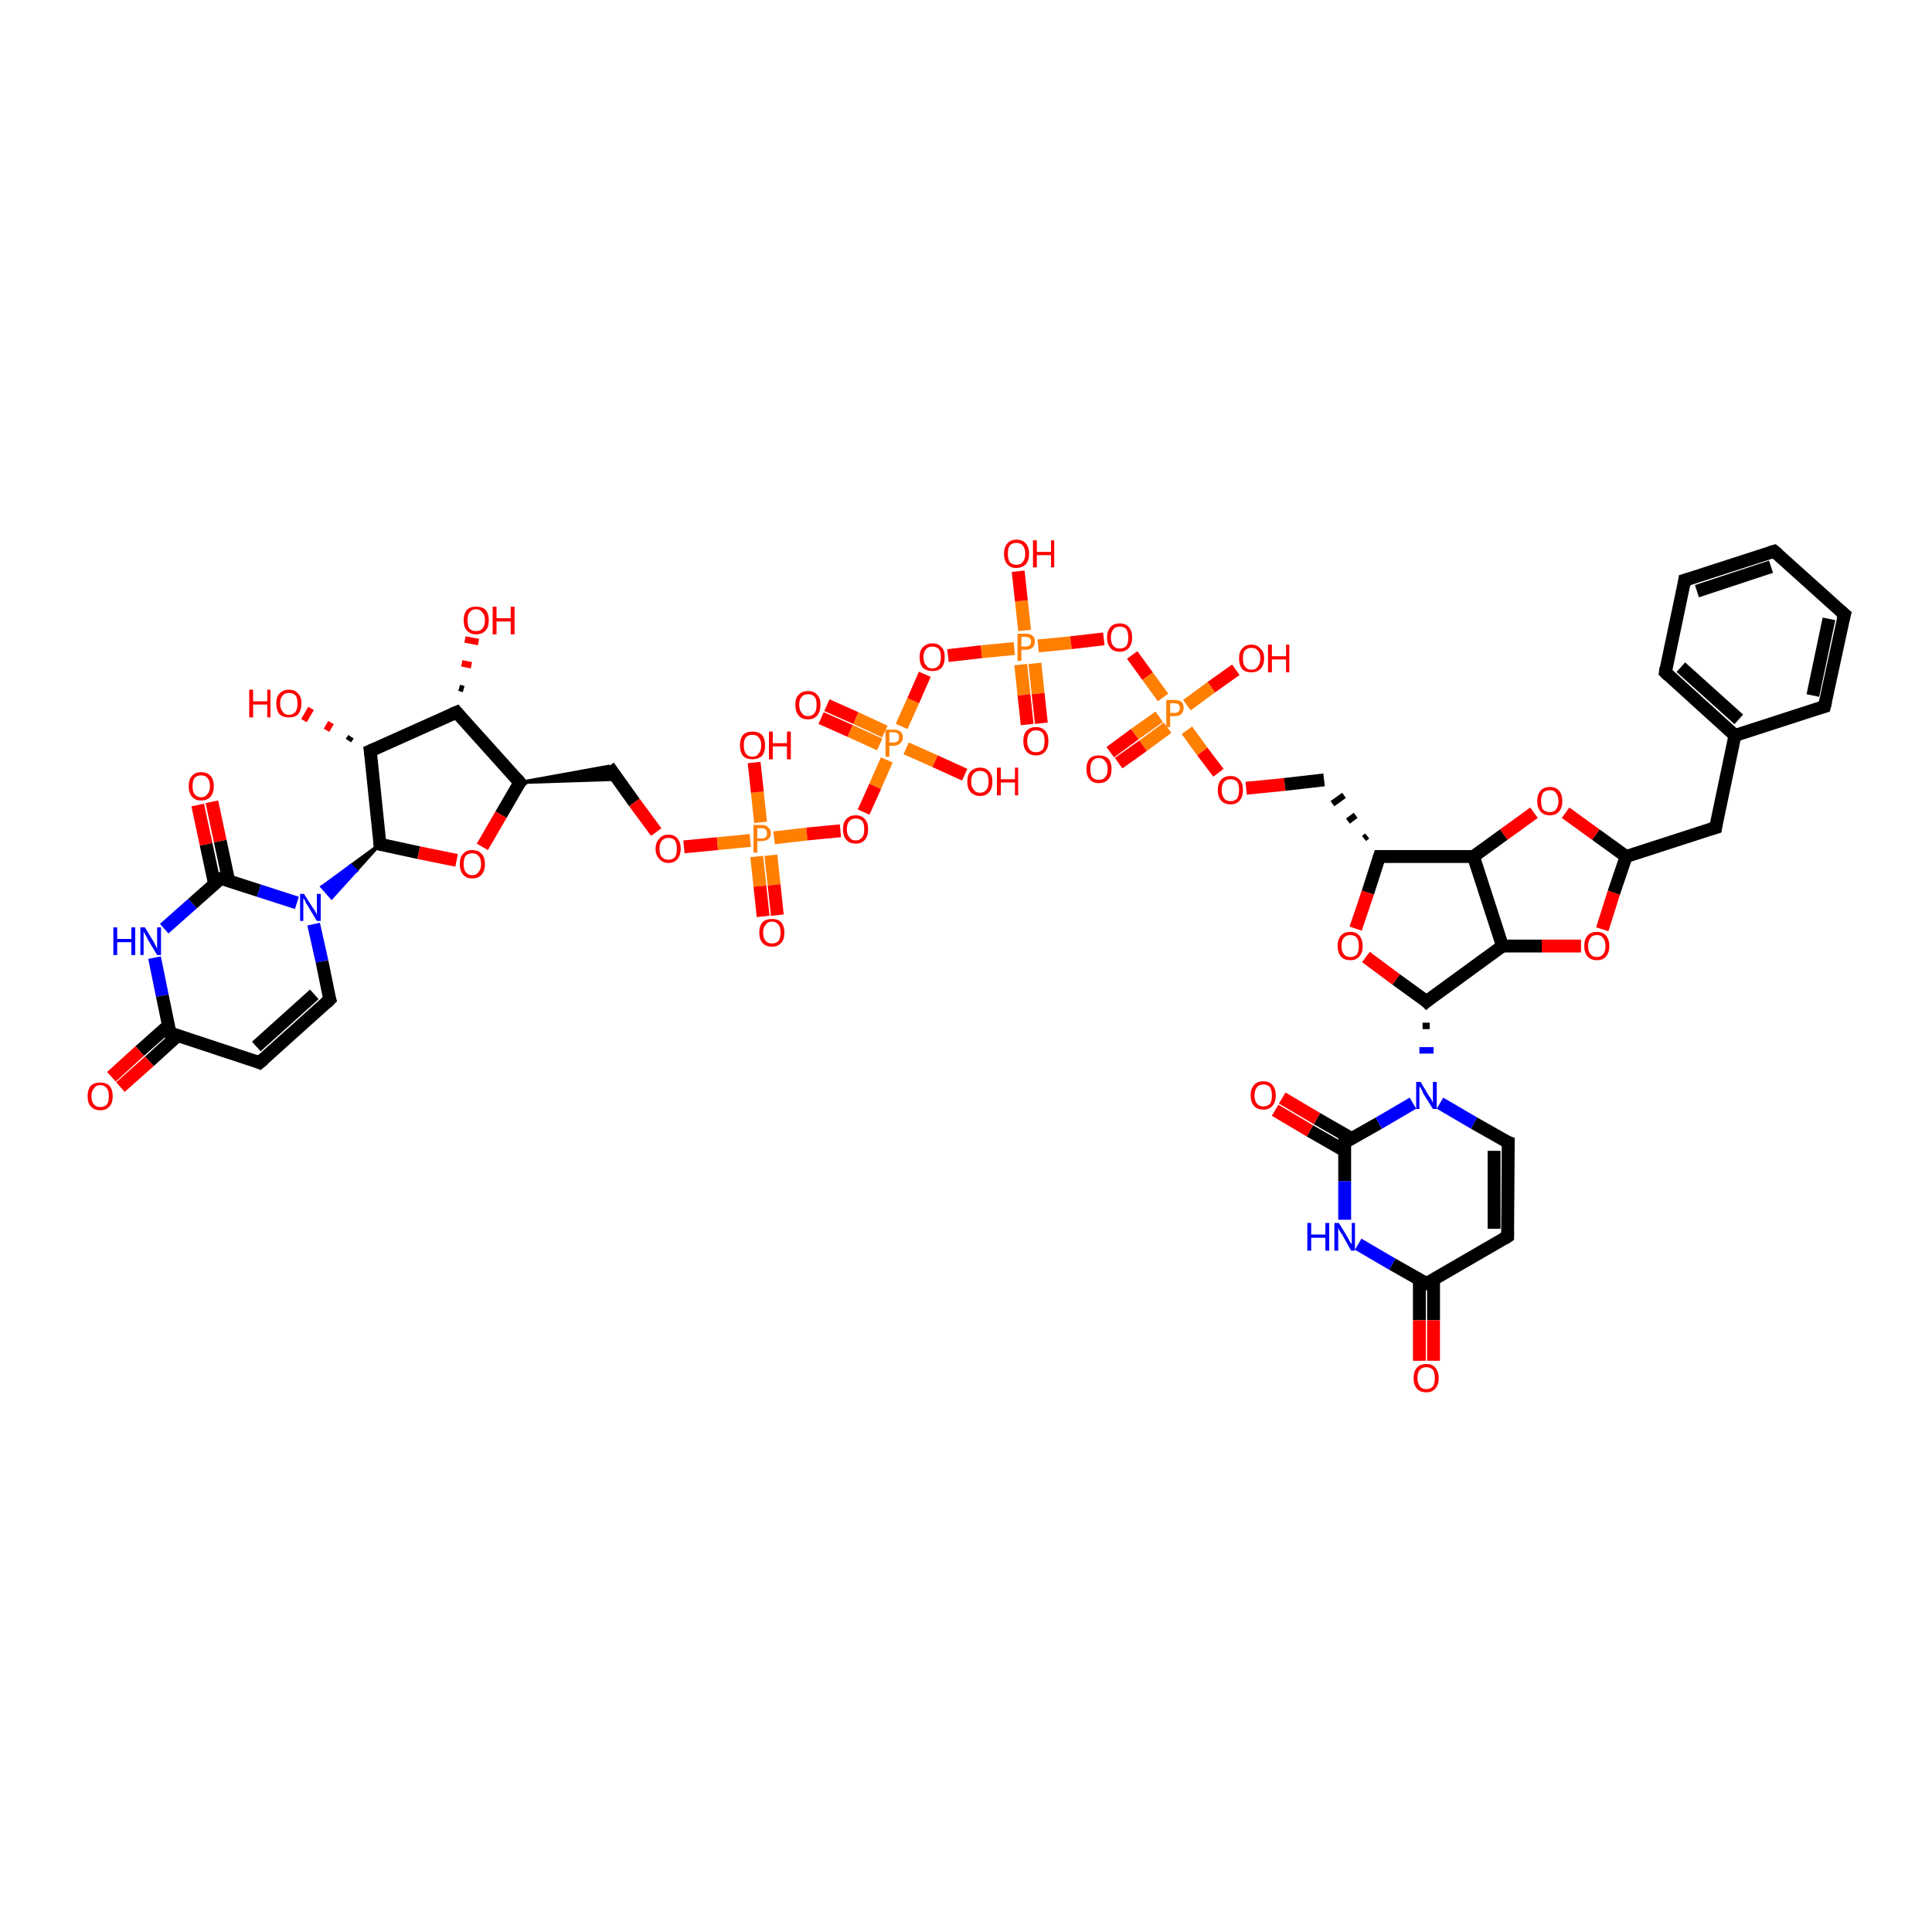 <?xml version='1.0' encoding='iso-8859-1'?>
<svg version='1.1' baseProfile='full'
              xmlns='http://www.w3.org/2000/svg'
                      xmlns:rdkit='http://www.rdkit.org/xml'
                      xmlns:xlink='http://www.w3.org/1999/xlink'
                  xml:space='preserve'
width='300px' height='300px' viewBox='0 0 300 300'>
<!-- END OF HEADER -->
<rect style='opacity:1.0;fill:#FFFFFF;stroke:none' width='300.0' height='300.0' x='0.0' y='0.0'> </rect>
<path class='bond-0 atom-1 atom-0' d='M 71.3,106.8 L 72.0,107.0' style='fill:none;fill-rule:evenodd;stroke:#000000;stroke-width:1.0px;stroke-linecap:butt;stroke-linejoin:miter;stroke-opacity:1' />
<path class='bond-0 atom-1 atom-0' d='M 71.7,103.0 L 73.2,103.3' style='fill:none;fill-rule:evenodd;stroke:#FF0000;stroke-width:1.0px;stroke-linecap:butt;stroke-linejoin:miter;stroke-opacity:1' />
<path class='bond-0 atom-1 atom-0' d='M 72.2,99.3 L 74.3,99.7' style='fill:none;fill-rule:evenodd;stroke:#FF0000;stroke-width:1.0px;stroke-linecap:butt;stroke-linejoin:miter;stroke-opacity:1' />
<path class='bond-1 atom-1 atom-2' d='M 70.9,110.6 L 80.7,121.5' style='fill:none;fill-rule:evenodd;stroke:#000000;stroke-width:2.0px;stroke-linecap:butt;stroke-linejoin:miter;stroke-opacity:1' />
<path class='bond-2 atom-2 atom-3' d='M 80.7,121.5 L 94.5,119.0 L 96.0,121.0 Z' style='fill:#000000;fill-rule:evenodd;fill-opacity:1;stroke:#000000;stroke-width:0.5px;stroke-linecap:butt;stroke-linejoin:miter;stroke-opacity:1;' />
<path class='bond-3 atom-3 atom-4' d='M 94.5,119.0 L 98.5,124.6' style='fill:none;fill-rule:evenodd;stroke:#000000;stroke-width:2.0px;stroke-linecap:butt;stroke-linejoin:miter;stroke-opacity:1' />
<path class='bond-3 atom-3 atom-4' d='M 98.5,124.6 L 101.9,129.2' style='fill:none;fill-rule:evenodd;stroke:#FF0000;stroke-width:2.0px;stroke-linecap:butt;stroke-linejoin:miter;stroke-opacity:1' />
<path class='bond-4 atom-4 atom-5' d='M 106.2,131.5 L 111.4,131.0' style='fill:none;fill-rule:evenodd;stroke:#FF0000;stroke-width:2.0px;stroke-linecap:butt;stroke-linejoin:miter;stroke-opacity:1' />
<path class='bond-4 atom-4 atom-5' d='M 111.4,131.0 L 116.5,130.5' style='fill:none;fill-rule:evenodd;stroke:#FF7F00;stroke-width:2.0px;stroke-linecap:butt;stroke-linejoin:miter;stroke-opacity:1' />
<path class='bond-5 atom-5 atom-6' d='M 118.1,127.7 L 117.6,123.0' style='fill:none;fill-rule:evenodd;stroke:#FF7F00;stroke-width:2.0px;stroke-linecap:butt;stroke-linejoin:miter;stroke-opacity:1' />
<path class='bond-5 atom-5 atom-6' d='M 117.6,123.0 L 117.1,118.4' style='fill:none;fill-rule:evenodd;stroke:#FF0000;stroke-width:2.0px;stroke-linecap:butt;stroke-linejoin:miter;stroke-opacity:1' />
<path class='bond-6 atom-5 atom-7' d='M 117.5,133.0 L 118.0,137.6' style='fill:none;fill-rule:evenodd;stroke:#FF7F00;stroke-width:2.0px;stroke-linecap:butt;stroke-linejoin:miter;stroke-opacity:1' />
<path class='bond-6 atom-5 atom-7' d='M 118.0,137.6 L 118.5,142.3' style='fill:none;fill-rule:evenodd;stroke:#FF0000;stroke-width:2.0px;stroke-linecap:butt;stroke-linejoin:miter;stroke-opacity:1' />
<path class='bond-6 atom-5 atom-7' d='M 119.7,132.8 L 120.2,137.4' style='fill:none;fill-rule:evenodd;stroke:#FF7F00;stroke-width:2.0px;stroke-linecap:butt;stroke-linejoin:miter;stroke-opacity:1' />
<path class='bond-6 atom-5 atom-7' d='M 120.2,137.4 L 120.7,142.1' style='fill:none;fill-rule:evenodd;stroke:#FF0000;stroke-width:2.0px;stroke-linecap:butt;stroke-linejoin:miter;stroke-opacity:1' />
<path class='bond-7 atom-5 atom-8' d='M 120.2,130.1 L 125.3,129.5' style='fill:none;fill-rule:evenodd;stroke:#FF7F00;stroke-width:2.0px;stroke-linecap:butt;stroke-linejoin:miter;stroke-opacity:1' />
<path class='bond-7 atom-5 atom-8' d='M 125.3,129.5 L 130.5,129.0' style='fill:none;fill-rule:evenodd;stroke:#FF0000;stroke-width:2.0px;stroke-linecap:butt;stroke-linejoin:miter;stroke-opacity:1' />
<path class='bond-8 atom-8 atom-9' d='M 134.1,126.1 L 135.9,122.1' style='fill:none;fill-rule:evenodd;stroke:#FF0000;stroke-width:2.0px;stroke-linecap:butt;stroke-linejoin:miter;stroke-opacity:1' />
<path class='bond-8 atom-8 atom-9' d='M 135.9,122.1 L 137.7,118.0' style='fill:none;fill-rule:evenodd;stroke:#FF7F00;stroke-width:2.0px;stroke-linecap:butt;stroke-linejoin:miter;stroke-opacity:1' />
<path class='bond-9 atom-9 atom-10' d='M 140.7,116.2 L 145.2,118.2' style='fill:none;fill-rule:evenodd;stroke:#FF7F00;stroke-width:2.0px;stroke-linecap:butt;stroke-linejoin:miter;stroke-opacity:1' />
<path class='bond-9 atom-9 atom-10' d='M 145.2,118.2 L 149.8,120.3' style='fill:none;fill-rule:evenodd;stroke:#FF0000;stroke-width:2.0px;stroke-linecap:butt;stroke-linejoin:miter;stroke-opacity:1' />
<path class='bond-10 atom-9 atom-11' d='M 137.4,113.6 L 132.9,111.5' style='fill:none;fill-rule:evenodd;stroke:#FF7F00;stroke-width:2.0px;stroke-linecap:butt;stroke-linejoin:miter;stroke-opacity:1' />
<path class='bond-10 atom-9 atom-11' d='M 132.9,111.5 L 128.4,109.5' style='fill:none;fill-rule:evenodd;stroke:#FF0000;stroke-width:2.0px;stroke-linecap:butt;stroke-linejoin:miter;stroke-opacity:1' />
<path class='bond-10 atom-9 atom-11' d='M 136.6,115.6 L 132.0,113.5' style='fill:none;fill-rule:evenodd;stroke:#FF7F00;stroke-width:2.0px;stroke-linecap:butt;stroke-linejoin:miter;stroke-opacity:1' />
<path class='bond-10 atom-9 atom-11' d='M 132.0,113.5 L 127.5,111.5' style='fill:none;fill-rule:evenodd;stroke:#FF0000;stroke-width:2.0px;stroke-linecap:butt;stroke-linejoin:miter;stroke-opacity:1' />
<path class='bond-11 atom-9 atom-12' d='M 140.0,112.8 L 141.8,108.8' style='fill:none;fill-rule:evenodd;stroke:#FF7F00;stroke-width:2.0px;stroke-linecap:butt;stroke-linejoin:miter;stroke-opacity:1' />
<path class='bond-11 atom-9 atom-12' d='M 141.8,108.8 L 143.6,104.7' style='fill:none;fill-rule:evenodd;stroke:#FF0000;stroke-width:2.0px;stroke-linecap:butt;stroke-linejoin:miter;stroke-opacity:1' />
<path class='bond-12 atom-12 atom-13' d='M 147.2,101.8 L 152.4,101.2' style='fill:none;fill-rule:evenodd;stroke:#FF0000;stroke-width:2.0px;stroke-linecap:butt;stroke-linejoin:miter;stroke-opacity:1' />
<path class='bond-12 atom-12 atom-13' d='M 152.4,101.2 L 157.5,100.7' style='fill:none;fill-rule:evenodd;stroke:#FF7F00;stroke-width:2.0px;stroke-linecap:butt;stroke-linejoin:miter;stroke-opacity:1' />
<path class='bond-13 atom-13 atom-14' d='M 159.1,97.9 L 158.6,93.3' style='fill:none;fill-rule:evenodd;stroke:#FF7F00;stroke-width:2.0px;stroke-linecap:butt;stroke-linejoin:miter;stroke-opacity:1' />
<path class='bond-13 atom-13 atom-14' d='M 158.6,93.3 L 158.1,88.7' style='fill:none;fill-rule:evenodd;stroke:#FF0000;stroke-width:2.0px;stroke-linecap:butt;stroke-linejoin:miter;stroke-opacity:1' />
<path class='bond-14 atom-13 atom-15' d='M 158.5,103.2 L 159.0,107.9' style='fill:none;fill-rule:evenodd;stroke:#FF7F00;stroke-width:2.0px;stroke-linecap:butt;stroke-linejoin:miter;stroke-opacity:1' />
<path class='bond-14 atom-13 atom-15' d='M 159.0,107.9 L 159.5,112.5' style='fill:none;fill-rule:evenodd;stroke:#FF0000;stroke-width:2.0px;stroke-linecap:butt;stroke-linejoin:miter;stroke-opacity:1' />
<path class='bond-14 atom-13 atom-15' d='M 160.7,103.0 L 161.2,107.7' style='fill:none;fill-rule:evenodd;stroke:#FF7F00;stroke-width:2.0px;stroke-linecap:butt;stroke-linejoin:miter;stroke-opacity:1' />
<path class='bond-14 atom-13 atom-15' d='M 161.2,107.7 L 161.7,112.3' style='fill:none;fill-rule:evenodd;stroke:#FF0000;stroke-width:2.0px;stroke-linecap:butt;stroke-linejoin:miter;stroke-opacity:1' />
<path class='bond-15 atom-13 atom-16' d='M 161.2,100.3 L 166.3,99.8' style='fill:none;fill-rule:evenodd;stroke:#FF7F00;stroke-width:2.0px;stroke-linecap:butt;stroke-linejoin:miter;stroke-opacity:1' />
<path class='bond-15 atom-13 atom-16' d='M 166.3,99.8 L 171.4,99.2' style='fill:none;fill-rule:evenodd;stroke:#FF0000;stroke-width:2.0px;stroke-linecap:butt;stroke-linejoin:miter;stroke-opacity:1' />
<path class='bond-16 atom-16 atom-17' d='M 175.8,101.7 L 178.2,105.0' style='fill:none;fill-rule:evenodd;stroke:#FF0000;stroke-width:2.0px;stroke-linecap:butt;stroke-linejoin:miter;stroke-opacity:1' />
<path class='bond-16 atom-16 atom-17' d='M 178.2,105.0 L 180.6,108.3' style='fill:none;fill-rule:evenodd;stroke:#FF7F00;stroke-width:2.0px;stroke-linecap:butt;stroke-linejoin:miter;stroke-opacity:1' />
<path class='bond-17 atom-17 atom-18' d='M 184.3,109.5 L 188.1,106.7' style='fill:none;fill-rule:evenodd;stroke:#FF7F00;stroke-width:2.0px;stroke-linecap:butt;stroke-linejoin:miter;stroke-opacity:1' />
<path class='bond-17 atom-17 atom-18' d='M 188.1,106.7 L 191.9,104.0' style='fill:none;fill-rule:evenodd;stroke:#FF0000;stroke-width:2.0px;stroke-linecap:butt;stroke-linejoin:miter;stroke-opacity:1' />
<path class='bond-18 atom-17 atom-19' d='M 180.0,111.3 L 176.2,114.0' style='fill:none;fill-rule:evenodd;stroke:#FF7F00;stroke-width:2.0px;stroke-linecap:butt;stroke-linejoin:miter;stroke-opacity:1' />
<path class='bond-18 atom-17 atom-19' d='M 176.2,114.0 L 172.4,116.8' style='fill:none;fill-rule:evenodd;stroke:#FF0000;stroke-width:2.0px;stroke-linecap:butt;stroke-linejoin:miter;stroke-opacity:1' />
<path class='bond-18 atom-17 atom-19' d='M 181.3,113.0 L 177.5,115.8' style='fill:none;fill-rule:evenodd;stroke:#FF7F00;stroke-width:2.0px;stroke-linecap:butt;stroke-linejoin:miter;stroke-opacity:1' />
<path class='bond-18 atom-17 atom-19' d='M 177.5,115.8 L 173.7,118.5' style='fill:none;fill-rule:evenodd;stroke:#FF0000;stroke-width:2.0px;stroke-linecap:butt;stroke-linejoin:miter;stroke-opacity:1' />
<path class='bond-19 atom-17 atom-20' d='M 184.3,113.4 L 186.7,116.7' style='fill:none;fill-rule:evenodd;stroke:#FF7F00;stroke-width:2.0px;stroke-linecap:butt;stroke-linejoin:miter;stroke-opacity:1' />
<path class='bond-19 atom-17 atom-20' d='M 186.7,116.7 L 189.2,120.0' style='fill:none;fill-rule:evenodd;stroke:#FF0000;stroke-width:2.0px;stroke-linecap:butt;stroke-linejoin:miter;stroke-opacity:1' />
<path class='bond-20 atom-20 atom-21' d='M 193.5,122.4 L 199.5,121.8' style='fill:none;fill-rule:evenodd;stroke:#FF0000;stroke-width:2.0px;stroke-linecap:butt;stroke-linejoin:miter;stroke-opacity:1' />
<path class='bond-20 atom-20 atom-21' d='M 199.5,121.8 L 205.6,121.1' style='fill:none;fill-rule:evenodd;stroke:#000000;stroke-width:2.0px;stroke-linecap:butt;stroke-linejoin:miter;stroke-opacity:1' />
<path class='bond-21 atom-22 atom-21' d='M 212.3,129.8 L 211.8,130.2' style='fill:none;fill-rule:evenodd;stroke:#000000;stroke-width:1.0px;stroke-linecap:butt;stroke-linejoin:miter;stroke-opacity:1' />
<path class='bond-21 atom-22 atom-21' d='M 210.5,126.6 L 209.3,127.5' style='fill:none;fill-rule:evenodd;stroke:#000000;stroke-width:1.0px;stroke-linecap:butt;stroke-linejoin:miter;stroke-opacity:1' />
<path class='bond-21 atom-22 atom-21' d='M 208.7,123.5 L 206.9,124.8' style='fill:none;fill-rule:evenodd;stroke:#000000;stroke-width:1.0px;stroke-linecap:butt;stroke-linejoin:miter;stroke-opacity:1' />
<path class='bond-22 atom-22 atom-23' d='M 214.2,133.0 L 212.4,138.6' style='fill:none;fill-rule:evenodd;stroke:#000000;stroke-width:2.0px;stroke-linecap:butt;stroke-linejoin:miter;stroke-opacity:1' />
<path class='bond-22 atom-22 atom-23' d='M 212.4,138.6 L 210.5,144.2' style='fill:none;fill-rule:evenodd;stroke:#FF0000;stroke-width:2.0px;stroke-linecap:butt;stroke-linejoin:miter;stroke-opacity:1' />
<path class='bond-23 atom-23 atom-24' d='M 212.1,148.6 L 216.8,152.1' style='fill:none;fill-rule:evenodd;stroke:#FF0000;stroke-width:2.0px;stroke-linecap:butt;stroke-linejoin:miter;stroke-opacity:1' />
<path class='bond-23 atom-23 atom-24' d='M 216.8,152.1 L 221.5,155.5' style='fill:none;fill-rule:evenodd;stroke:#000000;stroke-width:2.0px;stroke-linecap:butt;stroke-linejoin:miter;stroke-opacity:1' />
<path class='bond-24 atom-24 atom-25' d='M 221.5,155.5 L 233.3,146.9' style='fill:none;fill-rule:evenodd;stroke:#000000;stroke-width:2.0px;stroke-linecap:butt;stroke-linejoin:miter;stroke-opacity:1' />
<path class='bond-25 atom-25 atom-26' d='M 233.3,146.9 L 239.4,146.9' style='fill:none;fill-rule:evenodd;stroke:#000000;stroke-width:2.0px;stroke-linecap:butt;stroke-linejoin:miter;stroke-opacity:1' />
<path class='bond-25 atom-25 atom-26' d='M 239.4,146.9 L 245.5,146.9' style='fill:none;fill-rule:evenodd;stroke:#FF0000;stroke-width:2.0px;stroke-linecap:butt;stroke-linejoin:miter;stroke-opacity:1' />
<path class='bond-26 atom-26 atom-27' d='M 248.8,144.3 L 250.6,138.6' style='fill:none;fill-rule:evenodd;stroke:#FF0000;stroke-width:2.0px;stroke-linecap:butt;stroke-linejoin:miter;stroke-opacity:1' />
<path class='bond-26 atom-26 atom-27' d='M 250.6,138.6 L 252.5,133.0' style='fill:none;fill-rule:evenodd;stroke:#000000;stroke-width:2.0px;stroke-linecap:butt;stroke-linejoin:miter;stroke-opacity:1' />
<path class='bond-27 atom-27 atom-28' d='M 252.5,133.0 L 266.4,128.5' style='fill:none;fill-rule:evenodd;stroke:#000000;stroke-width:2.0px;stroke-linecap:butt;stroke-linejoin:miter;stroke-opacity:1' />
<path class='bond-28 atom-28 atom-29' d='M 266.4,128.5 L 269.4,114.2' style='fill:none;fill-rule:evenodd;stroke:#000000;stroke-width:2.0px;stroke-linecap:butt;stroke-linejoin:miter;stroke-opacity:1' />
<path class='bond-29 atom-29 atom-30' d='M 269.4,114.2 L 258.6,104.4' style='fill:none;fill-rule:evenodd;stroke:#000000;stroke-width:2.0px;stroke-linecap:butt;stroke-linejoin:miter;stroke-opacity:1' />
<path class='bond-29 atom-29 atom-30' d='M 270.0,111.7 L 261.0,103.6' style='fill:none;fill-rule:evenodd;stroke:#000000;stroke-width:2.0px;stroke-linecap:butt;stroke-linejoin:miter;stroke-opacity:1' />
<path class='bond-30 atom-30 atom-31' d='M 258.6,104.4 L 261.6,90.1' style='fill:none;fill-rule:evenodd;stroke:#000000;stroke-width:2.0px;stroke-linecap:butt;stroke-linejoin:miter;stroke-opacity:1' />
<path class='bond-31 atom-31 atom-32' d='M 261.6,90.1 L 275.5,85.6' style='fill:none;fill-rule:evenodd;stroke:#000000;stroke-width:2.0px;stroke-linecap:butt;stroke-linejoin:miter;stroke-opacity:1' />
<path class='bond-31 atom-31 atom-32' d='M 263.5,91.8 L 275.0,88.0' style='fill:none;fill-rule:evenodd;stroke:#000000;stroke-width:2.0px;stroke-linecap:butt;stroke-linejoin:miter;stroke-opacity:1' />
<path class='bond-32 atom-32 atom-33' d='M 275.5,85.6 L 286.4,95.4' style='fill:none;fill-rule:evenodd;stroke:#000000;stroke-width:2.0px;stroke-linecap:butt;stroke-linejoin:miter;stroke-opacity:1' />
<path class='bond-33 atom-33 atom-34' d='M 286.4,95.4 L 283.3,109.7' style='fill:none;fill-rule:evenodd;stroke:#000000;stroke-width:2.0px;stroke-linecap:butt;stroke-linejoin:miter;stroke-opacity:1' />
<path class='bond-33 atom-33 atom-34' d='M 284.0,96.1 L 281.5,108.0' style='fill:none;fill-rule:evenodd;stroke:#000000;stroke-width:2.0px;stroke-linecap:butt;stroke-linejoin:miter;stroke-opacity:1' />
<path class='bond-34 atom-27 atom-35' d='M 252.5,133.0 L 247.8,129.6' style='fill:none;fill-rule:evenodd;stroke:#000000;stroke-width:2.0px;stroke-linecap:butt;stroke-linejoin:miter;stroke-opacity:1' />
<path class='bond-34 atom-27 atom-35' d='M 247.8,129.6 L 243.1,126.2' style='fill:none;fill-rule:evenodd;stroke:#FF0000;stroke-width:2.0px;stroke-linecap:butt;stroke-linejoin:miter;stroke-opacity:1' />
<path class='bond-35 atom-35 atom-36' d='M 238.2,126.2 L 233.5,129.6' style='fill:none;fill-rule:evenodd;stroke:#FF0000;stroke-width:2.0px;stroke-linecap:butt;stroke-linejoin:miter;stroke-opacity:1' />
<path class='bond-35 atom-35 atom-36' d='M 233.5,129.6 L 228.8,133.0' style='fill:none;fill-rule:evenodd;stroke:#000000;stroke-width:2.0px;stroke-linecap:butt;stroke-linejoin:miter;stroke-opacity:1' />
<path class='bond-36 atom-24 atom-37' d='M 220.9,159.3 L 222.0,159.3' style='fill:none;fill-rule:evenodd;stroke:#000000;stroke-width:1.0px;stroke-linecap:butt;stroke-linejoin:miter;stroke-opacity:1' />
<path class='bond-36 atom-24 atom-37' d='M 220.4,163.1 L 222.6,163.1' style='fill:none;fill-rule:evenodd;stroke:#0000FF;stroke-width:1.0px;stroke-linecap:butt;stroke-linejoin:miter;stroke-opacity:1' />
<path class='bond-37 atom-37 atom-38' d='M 223.6,171.3 L 228.9,174.4' style='fill:none;fill-rule:evenodd;stroke:#0000FF;stroke-width:2.0px;stroke-linecap:butt;stroke-linejoin:miter;stroke-opacity:1' />
<path class='bond-37 atom-37 atom-38' d='M 228.9,174.4 L 234.2,177.4' style='fill:none;fill-rule:evenodd;stroke:#000000;stroke-width:2.0px;stroke-linecap:butt;stroke-linejoin:miter;stroke-opacity:1' />
<path class='bond-38 atom-38 atom-39' d='M 234.2,177.4 L 234.1,192.0' style='fill:none;fill-rule:evenodd;stroke:#000000;stroke-width:2.0px;stroke-linecap:butt;stroke-linejoin:miter;stroke-opacity:1' />
<path class='bond-38 atom-38 atom-39' d='M 232.0,178.7 L 232.0,190.8' style='fill:none;fill-rule:evenodd;stroke:#000000;stroke-width:2.0px;stroke-linecap:butt;stroke-linejoin:miter;stroke-opacity:1' />
<path class='bond-39 atom-39 atom-40' d='M 234.1,192.0 L 221.5,199.3' style='fill:none;fill-rule:evenodd;stroke:#000000;stroke-width:2.0px;stroke-linecap:butt;stroke-linejoin:miter;stroke-opacity:1' />
<path class='bond-40 atom-40 atom-41' d='M 220.4,198.7 L 220.4,205.0' style='fill:none;fill-rule:evenodd;stroke:#000000;stroke-width:2.0px;stroke-linecap:butt;stroke-linejoin:miter;stroke-opacity:1' />
<path class='bond-40 atom-40 atom-41' d='M 220.4,205.0 L 220.4,211.3' style='fill:none;fill-rule:evenodd;stroke:#FF0000;stroke-width:2.0px;stroke-linecap:butt;stroke-linejoin:miter;stroke-opacity:1' />
<path class='bond-40 atom-40 atom-41' d='M 222.6,198.7 L 222.6,205.0' style='fill:none;fill-rule:evenodd;stroke:#000000;stroke-width:2.0px;stroke-linecap:butt;stroke-linejoin:miter;stroke-opacity:1' />
<path class='bond-40 atom-40 atom-41' d='M 222.6,205.0 L 222.6,211.3' style='fill:none;fill-rule:evenodd;stroke:#FF0000;stroke-width:2.0px;stroke-linecap:butt;stroke-linejoin:miter;stroke-opacity:1' />
<path class='bond-41 atom-40 atom-42' d='M 221.5,199.3 L 216.2,196.3' style='fill:none;fill-rule:evenodd;stroke:#000000;stroke-width:2.0px;stroke-linecap:butt;stroke-linejoin:miter;stroke-opacity:1' />
<path class='bond-41 atom-40 atom-42' d='M 216.2,196.3 L 210.9,193.2' style='fill:none;fill-rule:evenodd;stroke:#0000FF;stroke-width:2.0px;stroke-linecap:butt;stroke-linejoin:miter;stroke-opacity:1' />
<path class='bond-42 atom-42 atom-43' d='M 208.8,189.4 L 208.8,183.4' style='fill:none;fill-rule:evenodd;stroke:#0000FF;stroke-width:2.0px;stroke-linecap:butt;stroke-linejoin:miter;stroke-opacity:1' />
<path class='bond-42 atom-42 atom-43' d='M 208.8,183.4 L 208.8,177.4' style='fill:none;fill-rule:evenodd;stroke:#000000;stroke-width:2.0px;stroke-linecap:butt;stroke-linejoin:miter;stroke-opacity:1' />
<path class='bond-43 atom-43 atom-44' d='M 209.9,176.8 L 204.5,173.7' style='fill:none;fill-rule:evenodd;stroke:#000000;stroke-width:2.0px;stroke-linecap:butt;stroke-linejoin:miter;stroke-opacity:1' />
<path class='bond-43 atom-43 atom-44' d='M 204.5,173.7 L 199.1,170.5' style='fill:none;fill-rule:evenodd;stroke:#FF0000;stroke-width:2.0px;stroke-linecap:butt;stroke-linejoin:miter;stroke-opacity:1' />
<path class='bond-43 atom-43 atom-44' d='M 208.8,178.7 L 203.4,175.6' style='fill:none;fill-rule:evenodd;stroke:#000000;stroke-width:2.0px;stroke-linecap:butt;stroke-linejoin:miter;stroke-opacity:1' />
<path class='bond-43 atom-43 atom-44' d='M 203.4,175.6 L 198.0,172.4' style='fill:none;fill-rule:evenodd;stroke:#FF0000;stroke-width:2.0px;stroke-linecap:butt;stroke-linejoin:miter;stroke-opacity:1' />
<path class='bond-44 atom-2 atom-45' d='M 80.7,121.5 L 77.8,126.5' style='fill:none;fill-rule:evenodd;stroke:#000000;stroke-width:2.0px;stroke-linecap:butt;stroke-linejoin:miter;stroke-opacity:1' />
<path class='bond-44 atom-2 atom-45' d='M 77.8,126.5 L 74.9,131.5' style='fill:none;fill-rule:evenodd;stroke:#FF0000;stroke-width:2.0px;stroke-linecap:butt;stroke-linejoin:miter;stroke-opacity:1' />
<path class='bond-45 atom-45 atom-46' d='M 70.9,133.6 L 65.0,132.4' style='fill:none;fill-rule:evenodd;stroke:#FF0000;stroke-width:2.0px;stroke-linecap:butt;stroke-linejoin:miter;stroke-opacity:1' />
<path class='bond-45 atom-45 atom-46' d='M 65.0,132.4 L 59.0,131.1' style='fill:none;fill-rule:evenodd;stroke:#000000;stroke-width:2.0px;stroke-linecap:butt;stroke-linejoin:miter;stroke-opacity:1' />
<path class='bond-46 atom-46 atom-47' d='M 59.0,131.1 L 57.5,116.6' style='fill:none;fill-rule:evenodd;stroke:#000000;stroke-width:2.0px;stroke-linecap:butt;stroke-linejoin:miter;stroke-opacity:1' />
<path class='bond-47 atom-47 atom-48' d='M 54.1,115.0 L 54.5,114.4' style='fill:none;fill-rule:evenodd;stroke:#000000;stroke-width:1.0px;stroke-linecap:butt;stroke-linejoin:miter;stroke-opacity:1' />
<path class='bond-47 atom-47 atom-48' d='M 50.7,113.4 L 51.4,112.2' style='fill:none;fill-rule:evenodd;stroke:#FF0000;stroke-width:1.0px;stroke-linecap:butt;stroke-linejoin:miter;stroke-opacity:1' />
<path class='bond-47 atom-47 atom-48' d='M 47.2,111.9 L 48.3,110.0' style='fill:none;fill-rule:evenodd;stroke:#FF0000;stroke-width:1.0px;stroke-linecap:butt;stroke-linejoin:miter;stroke-opacity:1' />
<path class='bond-48 atom-46 atom-49' d='M 59.0,131.1 L 55.3,135.2 L 54.5,134.4 Z' style='fill:#000000;fill-rule:evenodd;fill-opacity:1;stroke:#000000;stroke-width:0.5px;stroke-linecap:butt;stroke-linejoin:miter;stroke-opacity:1;' />
<path class='bond-48 atom-46 atom-49' d='M 55.3,135.2 L 50.0,137.7 L 51.5,139.4 Z' style='fill:#0000FF;fill-rule:evenodd;fill-opacity:1;stroke:#0000FF;stroke-width:0.5px;stroke-linecap:butt;stroke-linejoin:miter;stroke-opacity:1;' />
<path class='bond-48 atom-46 atom-49' d='M 55.3,135.2 L 54.5,134.4 L 50.0,137.7 Z' style='fill:#0000FF;fill-rule:evenodd;fill-opacity:1;stroke:#0000FF;stroke-width:0.5px;stroke-linecap:butt;stroke-linejoin:miter;stroke-opacity:1;' />
<path class='bond-49 atom-49 atom-50' d='M 48.7,143.5 L 50.0,149.3' style='fill:none;fill-rule:evenodd;stroke:#0000FF;stroke-width:2.0px;stroke-linecap:butt;stroke-linejoin:miter;stroke-opacity:1' />
<path class='bond-49 atom-49 atom-50' d='M 50.0,149.3 L 51.2,155.2' style='fill:none;fill-rule:evenodd;stroke:#000000;stroke-width:2.0px;stroke-linecap:butt;stroke-linejoin:miter;stroke-opacity:1' />
<path class='bond-50 atom-50 atom-51' d='M 51.2,155.2 L 40.3,165.0' style='fill:none;fill-rule:evenodd;stroke:#000000;stroke-width:2.0px;stroke-linecap:butt;stroke-linejoin:miter;stroke-opacity:1' />
<path class='bond-50 atom-50 atom-51' d='M 48.8,154.4 L 39.8,162.5' style='fill:none;fill-rule:evenodd;stroke:#000000;stroke-width:2.0px;stroke-linecap:butt;stroke-linejoin:miter;stroke-opacity:1' />
<path class='bond-51 atom-51 atom-52' d='M 40.3,165.0 L 26.4,160.4' style='fill:none;fill-rule:evenodd;stroke:#000000;stroke-width:2.0px;stroke-linecap:butt;stroke-linejoin:miter;stroke-opacity:1' />
<path class='bond-52 atom-52 atom-53' d='M 26.2,159.2 L 21.7,163.2' style='fill:none;fill-rule:evenodd;stroke:#000000;stroke-width:2.0px;stroke-linecap:butt;stroke-linejoin:miter;stroke-opacity:1' />
<path class='bond-52 atom-52 atom-53' d='M 21.7,163.2 L 17.3,167.2' style='fill:none;fill-rule:evenodd;stroke:#FF0000;stroke-width:2.0px;stroke-linecap:butt;stroke-linejoin:miter;stroke-opacity:1' />
<path class='bond-52 atom-52 atom-53' d='M 27.6,160.8 L 23.2,164.8' style='fill:none;fill-rule:evenodd;stroke:#000000;stroke-width:2.0px;stroke-linecap:butt;stroke-linejoin:miter;stroke-opacity:1' />
<path class='bond-52 atom-52 atom-53' d='M 23.2,164.8 L 18.7,168.8' style='fill:none;fill-rule:evenodd;stroke:#FF0000;stroke-width:2.0px;stroke-linecap:butt;stroke-linejoin:miter;stroke-opacity:1' />
<path class='bond-53 atom-52 atom-54' d='M 26.4,160.4 L 25.2,154.6' style='fill:none;fill-rule:evenodd;stroke:#000000;stroke-width:2.0px;stroke-linecap:butt;stroke-linejoin:miter;stroke-opacity:1' />
<path class='bond-53 atom-52 atom-54' d='M 25.2,154.6 L 24.0,148.7' style='fill:none;fill-rule:evenodd;stroke:#0000FF;stroke-width:2.0px;stroke-linecap:butt;stroke-linejoin:miter;stroke-opacity:1' />
<path class='bond-54 atom-54 atom-55' d='M 25.5,144.2 L 29.9,140.3' style='fill:none;fill-rule:evenodd;stroke:#0000FF;stroke-width:2.0px;stroke-linecap:butt;stroke-linejoin:miter;stroke-opacity:1' />
<path class='bond-54 atom-54 atom-55' d='M 29.9,140.3 L 34.3,136.4' style='fill:none;fill-rule:evenodd;stroke:#000000;stroke-width:2.0px;stroke-linecap:butt;stroke-linejoin:miter;stroke-opacity:1' />
<path class='bond-55 atom-55 atom-56' d='M 35.5,136.7 L 34.2,130.6' style='fill:none;fill-rule:evenodd;stroke:#000000;stroke-width:2.0px;stroke-linecap:butt;stroke-linejoin:miter;stroke-opacity:1' />
<path class='bond-55 atom-55 atom-56' d='M 34.2,130.6 L 32.9,124.5' style='fill:none;fill-rule:evenodd;stroke:#FF0000;stroke-width:2.0px;stroke-linecap:butt;stroke-linejoin:miter;stroke-opacity:1' />
<path class='bond-55 atom-55 atom-56' d='M 33.3,137.2 L 32.0,131.1' style='fill:none;fill-rule:evenodd;stroke:#000000;stroke-width:2.0px;stroke-linecap:butt;stroke-linejoin:miter;stroke-opacity:1' />
<path class='bond-55 atom-55 atom-56' d='M 32.0,131.1 L 30.7,125.0' style='fill:none;fill-rule:evenodd;stroke:#FF0000;stroke-width:2.0px;stroke-linecap:butt;stroke-linejoin:miter;stroke-opacity:1' />
<path class='bond-56 atom-47 atom-1' d='M 57.5,116.6 L 70.9,110.6' style='fill:none;fill-rule:evenodd;stroke:#000000;stroke-width:2.0px;stroke-linecap:butt;stroke-linejoin:miter;stroke-opacity:1' />
<path class='bond-57 atom-55 atom-49' d='M 34.3,136.4 L 40.2,138.3' style='fill:none;fill-rule:evenodd;stroke:#000000;stroke-width:2.0px;stroke-linecap:butt;stroke-linejoin:miter;stroke-opacity:1' />
<path class='bond-57 atom-55 atom-49' d='M 40.2,138.3 L 46.1,140.2' style='fill:none;fill-rule:evenodd;stroke:#0000FF;stroke-width:2.0px;stroke-linecap:butt;stroke-linejoin:miter;stroke-opacity:1' />
<path class='bond-58 atom-36 atom-22' d='M 228.8,133.0 L 214.2,133.0' style='fill:none;fill-rule:evenodd;stroke:#000000;stroke-width:2.0px;stroke-linecap:butt;stroke-linejoin:miter;stroke-opacity:1' />
<path class='bond-59 atom-43 atom-37' d='M 208.8,177.4 L 214.1,174.4' style='fill:none;fill-rule:evenodd;stroke:#000000;stroke-width:2.0px;stroke-linecap:butt;stroke-linejoin:miter;stroke-opacity:1' />
<path class='bond-59 atom-43 atom-37' d='M 214.1,174.4 L 219.4,171.3' style='fill:none;fill-rule:evenodd;stroke:#0000FF;stroke-width:2.0px;stroke-linecap:butt;stroke-linejoin:miter;stroke-opacity:1' />
<path class='bond-60 atom-36 atom-25' d='M 228.8,133.0 L 233.3,146.9' style='fill:none;fill-rule:evenodd;stroke:#000000;stroke-width:2.0px;stroke-linecap:butt;stroke-linejoin:miter;stroke-opacity:1' />
<path class='bond-61 atom-34 atom-29' d='M 283.3,109.7 L 269.4,114.2' style='fill:none;fill-rule:evenodd;stroke:#000000;stroke-width:2.0px;stroke-linecap:butt;stroke-linejoin:miter;stroke-opacity:1' />
<path d='M 71.4,111.2 L 70.9,110.6 L 70.2,110.9' style='fill:none;stroke:#000000;stroke-width:2.0px;stroke-linecap:butt;stroke-linejoin:miter;stroke-opacity:1;' />
<path d='M 80.2,120.9 L 80.7,121.5 L 80.5,121.7' style='fill:none;stroke:#000000;stroke-width:2.0px;stroke-linecap:butt;stroke-linejoin:miter;stroke-opacity:1;' />
<path d='M 214.1,133.3 L 214.2,133.0 L 214.9,133.0' style='fill:none;stroke:#000000;stroke-width:2.0px;stroke-linecap:butt;stroke-linejoin:miter;stroke-opacity:1;' />
<path d='M 221.3,155.3 L 221.5,155.5 L 222.1,155.0' style='fill:none;stroke:#000000;stroke-width:2.0px;stroke-linecap:butt;stroke-linejoin:miter;stroke-opacity:1;' />
<path d='M 265.7,128.7 L 266.4,128.5 L 266.5,127.8' style='fill:none;stroke:#000000;stroke-width:2.0px;stroke-linecap:butt;stroke-linejoin:miter;stroke-opacity:1;' />
<path d='M 259.1,104.9 L 258.6,104.4 L 258.7,103.7' style='fill:none;stroke:#000000;stroke-width:2.0px;stroke-linecap:butt;stroke-linejoin:miter;stroke-opacity:1;' />
<path d='M 261.5,90.8 L 261.6,90.1 L 262.3,89.9' style='fill:none;stroke:#000000;stroke-width:2.0px;stroke-linecap:butt;stroke-linejoin:miter;stroke-opacity:1;' />
<path d='M 274.8,85.8 L 275.5,85.6 L 276.1,86.1' style='fill:none;stroke:#000000;stroke-width:2.0px;stroke-linecap:butt;stroke-linejoin:miter;stroke-opacity:1;' />
<path d='M 285.8,94.9 L 286.4,95.4 L 286.2,96.1' style='fill:none;stroke:#000000;stroke-width:2.0px;stroke-linecap:butt;stroke-linejoin:miter;stroke-opacity:1;' />
<path d='M 283.5,108.9 L 283.3,109.7 L 282.6,109.9' style='fill:none;stroke:#000000;stroke-width:2.0px;stroke-linecap:butt;stroke-linejoin:miter;stroke-opacity:1;' />
<path d='M 233.9,177.3 L 234.2,177.4 L 234.2,178.1' style='fill:none;stroke:#000000;stroke-width:2.0px;stroke-linecap:butt;stroke-linejoin:miter;stroke-opacity:1;' />
<path d='M 234.1,191.3 L 234.1,192.0 L 233.5,192.4' style='fill:none;stroke:#000000;stroke-width:2.0px;stroke-linecap:butt;stroke-linejoin:miter;stroke-opacity:1;' />
<path d='M 222.1,199.0 L 221.5,199.3 L 221.2,199.2' style='fill:none;stroke:#000000;stroke-width:2.0px;stroke-linecap:butt;stroke-linejoin:miter;stroke-opacity:1;' />
<path d='M 208.8,177.7 L 208.8,177.4 L 209.1,177.3' style='fill:none;stroke:#000000;stroke-width:2.0px;stroke-linecap:butt;stroke-linejoin:miter;stroke-opacity:1;' />
<path d='M 59.3,131.2 L 59.0,131.1 L 59.0,130.4' style='fill:none;stroke:#000000;stroke-width:2.0px;stroke-linecap:butt;stroke-linejoin:miter;stroke-opacity:1;' />
<path d='M 57.6,117.3 L 57.5,116.6 L 58.2,116.3' style='fill:none;stroke:#000000;stroke-width:2.0px;stroke-linecap:butt;stroke-linejoin:miter;stroke-opacity:1;' />
<path d='M 51.1,154.9 L 51.2,155.2 L 50.7,155.7' style='fill:none;stroke:#000000;stroke-width:2.0px;stroke-linecap:butt;stroke-linejoin:miter;stroke-opacity:1;' />
<path d='M 40.9,164.5 L 40.3,165.0 L 39.6,164.7' style='fill:none;stroke:#000000;stroke-width:2.0px;stroke-linecap:butt;stroke-linejoin:miter;stroke-opacity:1;' />
<path d='M 27.1,160.7 L 26.4,160.4 L 26.4,160.1' style='fill:none;stroke:#000000;stroke-width:2.0px;stroke-linecap:butt;stroke-linejoin:miter;stroke-opacity:1;' />
<path d='M 34.1,136.5 L 34.3,136.4 L 34.6,136.4' style='fill:none;stroke:#000000;stroke-width:2.0px;stroke-linecap:butt;stroke-linejoin:miter;stroke-opacity:1;' />
<path class='atom-0' d='M 72.0 96.3
Q 72.0 95.3, 72.5 94.7
Q 73.0 94.2, 73.9 94.2
Q 74.9 94.2, 75.4 94.7
Q 75.9 95.3, 75.9 96.3
Q 75.9 97.4, 75.4 97.9
Q 74.9 98.5, 73.9 98.5
Q 73.0 98.5, 72.5 97.9
Q 72.0 97.4, 72.0 96.3
M 73.9 98.0
Q 74.6 98.0, 74.9 97.6
Q 75.3 97.2, 75.3 96.3
Q 75.3 95.5, 74.9 95.1
Q 74.6 94.6, 73.9 94.6
Q 73.3 94.6, 72.9 95.1
Q 72.6 95.5, 72.6 96.3
Q 72.6 97.2, 72.9 97.6
Q 73.3 98.0, 73.9 98.0
' fill='#FF0000'/>
<path class='atom-0' d='M 76.5 94.2
L 77.1 94.2
L 77.1 96.0
L 79.3 96.0
L 79.3 94.2
L 79.9 94.2
L 79.9 98.5
L 79.3 98.5
L 79.3 96.5
L 77.1 96.5
L 77.1 98.5
L 76.5 98.5
L 76.5 94.2
' fill='#FF0000'/>
<path class='atom-4' d='M 101.8 131.8
Q 101.8 130.8, 102.4 130.2
Q 102.9 129.6, 103.8 129.6
Q 104.7 129.6, 105.2 130.2
Q 105.7 130.8, 105.7 131.8
Q 105.7 132.8, 105.2 133.4
Q 104.7 134.0, 103.8 134.0
Q 102.9 134.0, 102.4 133.4
Q 101.8 132.8, 101.8 131.8
M 103.8 133.5
Q 104.4 133.5, 104.8 133.1
Q 105.1 132.7, 105.1 131.8
Q 105.1 131.0, 104.8 130.5
Q 104.4 130.1, 103.8 130.1
Q 103.2 130.1, 102.8 130.5
Q 102.4 131.0, 102.4 131.8
Q 102.4 132.7, 102.8 133.1
Q 103.2 133.5, 103.8 133.5
' fill='#FF0000'/>
<path class='atom-5' d='M 118.2 128.1
Q 119.0 128.1, 119.3 128.5
Q 119.7 128.8, 119.7 129.4
Q 119.7 130.0, 119.3 130.3
Q 118.9 130.6, 118.2 130.6
L 117.6 130.6
L 117.6 132.4
L 117.0 132.4
L 117.0 128.1
L 118.2 128.1
M 118.2 130.2
Q 118.7 130.2, 118.9 130.0
Q 119.1 129.8, 119.1 129.4
Q 119.1 129.0, 118.9 128.8
Q 118.7 128.6, 118.2 128.6
L 117.6 128.6
L 117.6 130.2
L 118.2 130.2
' fill='#FF7F00'/>
<path class='atom-6' d='M 114.9 115.7
Q 114.9 114.7, 115.4 114.1
Q 115.9 113.6, 116.8 113.6
Q 117.8 113.6, 118.3 114.1
Q 118.8 114.7, 118.8 115.7
Q 118.8 116.8, 118.3 117.4
Q 117.7 117.9, 116.8 117.9
Q 115.9 117.9, 115.4 117.4
Q 114.9 116.8, 114.9 115.7
M 116.8 117.5
Q 117.5 117.5, 117.8 117.0
Q 118.2 116.6, 118.2 115.7
Q 118.2 114.9, 117.8 114.5
Q 117.5 114.1, 116.8 114.1
Q 116.2 114.1, 115.8 114.5
Q 115.5 114.9, 115.5 115.7
Q 115.5 116.6, 115.8 117.0
Q 116.2 117.5, 116.8 117.5
' fill='#FF0000'/>
<path class='atom-6' d='M 119.4 113.6
L 120.0 113.6
L 120.0 115.4
L 122.2 115.4
L 122.2 113.6
L 122.8 113.6
L 122.8 117.9
L 122.2 117.9
L 122.2 115.9
L 120.0 115.9
L 120.0 117.9
L 119.4 117.9
L 119.4 113.6
' fill='#FF0000'/>
<path class='atom-7' d='M 117.9 144.8
Q 117.9 143.8, 118.4 143.2
Q 118.9 142.7, 119.9 142.7
Q 120.8 142.7, 121.3 143.2
Q 121.8 143.8, 121.8 144.8
Q 121.8 145.9, 121.3 146.4
Q 120.8 147.0, 119.9 147.0
Q 118.9 147.0, 118.4 146.4
Q 117.9 145.9, 117.9 144.8
M 119.9 146.5
Q 120.5 146.5, 120.9 146.1
Q 121.2 145.7, 121.2 144.8
Q 121.2 144.0, 120.9 143.6
Q 120.5 143.1, 119.9 143.1
Q 119.2 143.1, 118.9 143.6
Q 118.5 144.0, 118.5 144.8
Q 118.5 145.7, 118.9 146.1
Q 119.2 146.5, 119.9 146.5
' fill='#FF0000'/>
<path class='atom-8' d='M 130.9 128.8
Q 130.9 127.7, 131.4 127.2
Q 131.9 126.6, 132.9 126.6
Q 133.8 126.6, 134.3 127.2
Q 134.8 127.7, 134.8 128.8
Q 134.8 129.8, 134.3 130.4
Q 133.8 131.0, 132.9 131.0
Q 131.9 131.0, 131.4 130.4
Q 130.9 129.8, 130.9 128.8
M 132.9 130.5
Q 133.5 130.5, 133.9 130.0
Q 134.2 129.6, 134.2 128.8
Q 134.2 127.9, 133.9 127.5
Q 133.5 127.1, 132.9 127.1
Q 132.2 127.1, 131.9 127.5
Q 131.5 127.9, 131.5 128.8
Q 131.5 129.6, 131.9 130.0
Q 132.2 130.5, 132.9 130.5
' fill='#FF0000'/>
<path class='atom-9' d='M 138.7 113.3
Q 139.5 113.3, 139.8 113.6
Q 140.2 113.9, 140.2 114.5
Q 140.2 115.1, 139.8 115.4
Q 139.4 115.8, 138.7 115.8
L 138.1 115.8
L 138.1 117.5
L 137.5 117.5
L 137.5 113.3
L 138.7 113.3
M 138.7 115.3
Q 139.2 115.3, 139.4 115.1
Q 139.6 114.9, 139.6 114.5
Q 139.6 114.1, 139.4 113.9
Q 139.2 113.7, 138.7 113.7
L 138.1 113.7
L 138.1 115.3
L 138.7 115.3
' fill='#FF7F00'/>
<path class='atom-10' d='M 150.2 121.4
Q 150.2 120.3, 150.7 119.8
Q 151.3 119.2, 152.2 119.2
Q 153.1 119.2, 153.6 119.8
Q 154.1 120.3, 154.1 121.4
Q 154.1 122.4, 153.6 123.0
Q 153.1 123.6, 152.2 123.6
Q 151.3 123.6, 150.7 123.0
Q 150.2 122.4, 150.2 121.4
M 152.2 123.1
Q 152.8 123.1, 153.2 122.6
Q 153.5 122.2, 153.5 121.4
Q 153.5 120.5, 153.2 120.1
Q 152.8 119.7, 152.2 119.7
Q 151.5 119.7, 151.2 120.1
Q 150.8 120.5, 150.8 121.4
Q 150.8 122.2, 151.2 122.6
Q 151.5 123.1, 152.2 123.1
' fill='#FF0000'/>
<path class='atom-10' d='M 154.8 119.2
L 155.4 119.2
L 155.4 121.0
L 157.6 121.0
L 157.6 119.2
L 158.1 119.2
L 158.1 123.5
L 157.6 123.5
L 157.6 121.5
L 155.4 121.5
L 155.4 123.5
L 154.8 123.5
L 154.8 119.2
' fill='#FF0000'/>
<path class='atom-11' d='M 123.5 109.4
Q 123.5 108.4, 124.0 107.9
Q 124.5 107.3, 125.5 107.3
Q 126.4 107.3, 126.9 107.9
Q 127.4 108.4, 127.4 109.4
Q 127.4 110.5, 126.9 111.1
Q 126.4 111.7, 125.5 111.7
Q 124.5 111.7, 124.0 111.1
Q 123.5 110.5, 123.5 109.4
M 125.5 111.2
Q 126.1 111.2, 126.5 110.7
Q 126.8 110.3, 126.8 109.4
Q 126.8 108.6, 126.5 108.2
Q 126.1 107.8, 125.5 107.8
Q 124.8 107.8, 124.5 108.2
Q 124.1 108.6, 124.1 109.4
Q 124.1 110.3, 124.5 110.7
Q 124.8 111.2, 125.5 111.2
' fill='#FF0000'/>
<path class='atom-12' d='M 142.8 102.0
Q 142.8 101.0, 143.3 100.5
Q 143.9 99.9, 144.8 99.9
Q 145.7 99.9, 146.2 100.5
Q 146.7 101.0, 146.7 102.0
Q 146.7 103.1, 146.2 103.7
Q 145.7 104.2, 144.8 104.2
Q 143.9 104.2, 143.3 103.7
Q 142.8 103.1, 142.8 102.0
M 144.8 103.8
Q 145.4 103.8, 145.8 103.3
Q 146.1 102.9, 146.1 102.0
Q 146.1 101.2, 145.8 100.8
Q 145.4 100.4, 144.8 100.4
Q 144.1 100.4, 143.8 100.8
Q 143.4 101.2, 143.4 102.0
Q 143.4 102.9, 143.8 103.3
Q 144.1 103.8, 144.8 103.8
' fill='#FF0000'/>
<path class='atom-13' d='M 159.2 98.4
Q 160.0 98.4, 160.3 98.7
Q 160.7 99.0, 160.7 99.6
Q 160.7 100.2, 160.3 100.6
Q 159.9 100.9, 159.2 100.9
L 158.6 100.9
L 158.6 102.6
L 158.0 102.6
L 158.0 98.4
L 159.2 98.4
M 159.2 100.4
Q 159.6 100.4, 159.9 100.2
Q 160.1 100.0, 160.1 99.6
Q 160.1 99.3, 159.9 99.1
Q 159.7 98.9, 159.2 98.9
L 158.6 98.9
L 158.6 100.4
L 159.2 100.4
' fill='#FF7F00'/>
<path class='atom-14' d='M 155.9 86.0
Q 155.9 85.0, 156.4 84.4
Q 156.9 83.8, 157.8 83.8
Q 158.8 83.8, 159.3 84.4
Q 159.8 85.0, 159.8 86.0
Q 159.8 87.0, 159.3 87.6
Q 158.7 88.2, 157.8 88.2
Q 156.9 88.2, 156.4 87.6
Q 155.9 87.0, 155.9 86.0
M 157.8 87.7
Q 158.5 87.7, 158.8 87.3
Q 159.2 86.8, 159.2 86.0
Q 159.2 85.1, 158.8 84.7
Q 158.5 84.3, 157.8 84.3
Q 157.2 84.3, 156.8 84.7
Q 156.5 85.1, 156.5 86.0
Q 156.5 86.8, 156.8 87.3
Q 157.2 87.7, 157.8 87.7
' fill='#FF0000'/>
<path class='atom-14' d='M 160.4 83.9
L 161.0 83.9
L 161.0 85.7
L 163.2 85.7
L 163.2 83.9
L 163.7 83.9
L 163.7 88.1
L 163.2 88.1
L 163.2 86.2
L 161.0 86.2
L 161.0 88.1
L 160.4 88.1
L 160.4 83.9
' fill='#FF0000'/>
<path class='atom-15' d='M 158.9 115.1
Q 158.9 114.0, 159.4 113.5
Q 159.9 112.9, 160.9 112.9
Q 161.8 112.9, 162.3 113.5
Q 162.8 114.0, 162.8 115.1
Q 162.8 116.1, 162.3 116.7
Q 161.8 117.3, 160.9 117.3
Q 159.9 117.3, 159.4 116.7
Q 158.9 116.1, 158.9 115.1
M 160.9 116.8
Q 161.5 116.8, 161.9 116.4
Q 162.2 115.9, 162.2 115.1
Q 162.2 114.2, 161.9 113.8
Q 161.5 113.4, 160.9 113.4
Q 160.2 113.4, 159.9 113.8
Q 159.5 114.2, 159.5 115.1
Q 159.5 115.9, 159.9 116.4
Q 160.2 116.8, 160.9 116.8
' fill='#FF0000'/>
<path class='atom-16' d='M 171.9 99.0
Q 171.9 98.0, 172.4 97.4
Q 172.9 96.8, 173.9 96.8
Q 174.8 96.8, 175.3 97.4
Q 175.8 98.0, 175.8 99.0
Q 175.8 100.0, 175.3 100.6
Q 174.8 101.2, 173.9 101.2
Q 172.9 101.2, 172.4 100.6
Q 171.9 100.0, 171.9 99.0
M 173.9 100.7
Q 174.5 100.7, 174.9 100.3
Q 175.2 99.9, 175.2 99.0
Q 175.2 98.2, 174.9 97.7
Q 174.5 97.3, 173.9 97.3
Q 173.2 97.3, 172.9 97.7
Q 172.5 98.2, 172.5 99.0
Q 172.5 99.9, 172.9 100.3
Q 173.2 100.7, 173.9 100.7
' fill='#FF0000'/>
<path class='atom-17' d='M 182.4 108.7
Q 183.1 108.7, 183.5 109.0
Q 183.8 109.4, 183.8 109.9
Q 183.8 110.5, 183.4 110.9
Q 183.1 111.2, 182.4 111.2
L 181.7 111.2
L 181.7 112.9
L 181.1 112.9
L 181.1 108.7
L 182.4 108.7
M 182.4 110.7
Q 182.8 110.7, 183.0 110.5
Q 183.2 110.3, 183.2 109.9
Q 183.2 109.6, 183.0 109.4
Q 182.8 109.2, 182.4 109.2
L 181.7 109.2
L 181.7 110.7
L 182.4 110.7
' fill='#FF7F00'/>
<path class='atom-18' d='M 192.4 102.2
Q 192.4 101.2, 192.9 100.7
Q 193.4 100.1, 194.3 100.1
Q 195.2 100.1, 195.7 100.7
Q 196.3 101.2, 196.3 102.2
Q 196.3 103.3, 195.7 103.9
Q 195.2 104.4, 194.3 104.4
Q 193.4 104.4, 192.9 103.9
Q 192.4 103.3, 192.4 102.2
M 194.3 104.0
Q 195.0 104.0, 195.3 103.5
Q 195.7 103.1, 195.7 102.2
Q 195.7 101.4, 195.3 101.0
Q 195.0 100.6, 194.3 100.6
Q 193.7 100.6, 193.3 101.0
Q 193.0 101.4, 193.0 102.2
Q 193.0 103.1, 193.3 103.5
Q 193.7 104.0, 194.3 104.0
' fill='#FF0000'/>
<path class='atom-18' d='M 196.9 100.1
L 197.5 100.1
L 197.5 101.9
L 199.7 101.9
L 199.7 100.1
L 200.2 100.1
L 200.2 104.4
L 199.7 104.4
L 199.7 102.4
L 197.5 102.4
L 197.5 104.4
L 196.9 104.4
L 196.9 100.1
' fill='#FF0000'/>
<path class='atom-19' d='M 168.7 119.4
Q 168.7 118.4, 169.2 117.8
Q 169.7 117.3, 170.6 117.3
Q 171.6 117.3, 172.1 117.8
Q 172.6 118.4, 172.6 119.4
Q 172.6 120.5, 172.1 121.0
Q 171.6 121.6, 170.6 121.6
Q 169.7 121.6, 169.2 121.0
Q 168.7 120.5, 168.7 119.4
M 170.6 121.1
Q 171.3 121.1, 171.6 120.7
Q 172.0 120.3, 172.0 119.4
Q 172.0 118.6, 171.6 118.2
Q 171.3 117.7, 170.6 117.7
Q 170.0 117.7, 169.6 118.2
Q 169.3 118.6, 169.3 119.4
Q 169.3 120.3, 169.6 120.7
Q 170.0 121.1, 170.6 121.1
' fill='#FF0000'/>
<path class='atom-20' d='M 189.1 122.7
Q 189.1 121.6, 189.6 121.1
Q 190.1 120.5, 191.1 120.5
Q 192.0 120.5, 192.5 121.1
Q 193.0 121.6, 193.0 122.7
Q 193.0 123.7, 192.5 124.3
Q 192.0 124.9, 191.1 124.9
Q 190.1 124.9, 189.6 124.3
Q 189.1 123.7, 189.1 122.7
M 191.1 124.4
Q 191.7 124.4, 192.1 124.0
Q 192.4 123.5, 192.4 122.7
Q 192.4 121.8, 192.1 121.4
Q 191.7 121.0, 191.1 121.0
Q 190.4 121.0, 190.1 121.4
Q 189.7 121.8, 189.7 122.7
Q 189.7 123.5, 190.1 124.0
Q 190.4 124.4, 191.1 124.4
' fill='#FF0000'/>
<path class='atom-23' d='M 207.7 146.9
Q 207.7 145.9, 208.2 145.3
Q 208.7 144.7, 209.7 144.7
Q 210.6 144.7, 211.1 145.3
Q 211.6 145.9, 211.6 146.9
Q 211.6 147.9, 211.1 148.5
Q 210.6 149.1, 209.7 149.1
Q 208.7 149.1, 208.2 148.5
Q 207.7 147.9, 207.7 146.9
M 209.7 148.6
Q 210.3 148.6, 210.7 148.2
Q 211.0 147.7, 211.0 146.9
Q 211.0 146.1, 210.7 145.6
Q 210.3 145.2, 209.7 145.2
Q 209.0 145.2, 208.7 145.6
Q 208.3 146.0, 208.3 146.9
Q 208.3 147.7, 208.7 148.2
Q 209.0 148.6, 209.7 148.6
' fill='#FF0000'/>
<path class='atom-26' d='M 246.0 146.9
Q 246.0 145.9, 246.5 145.3
Q 247.0 144.7, 248.0 144.7
Q 248.9 144.7, 249.4 145.3
Q 249.9 145.9, 249.9 146.9
Q 249.9 147.9, 249.4 148.5
Q 248.9 149.1, 248.0 149.1
Q 247.0 149.1, 246.5 148.5
Q 246.0 147.9, 246.0 146.9
M 248.0 148.6
Q 248.6 148.6, 248.9 148.2
Q 249.3 147.8, 249.3 146.9
Q 249.3 146.1, 248.9 145.6
Q 248.6 145.2, 248.0 145.2
Q 247.3 145.2, 247.0 145.6
Q 246.6 146.1, 246.6 146.9
Q 246.6 147.8, 247.0 148.2
Q 247.3 148.6, 248.0 148.6
' fill='#FF0000'/>
<path class='atom-35' d='M 238.7 124.4
Q 238.7 123.4, 239.2 122.8
Q 239.7 122.2, 240.7 122.2
Q 241.6 122.2, 242.1 122.8
Q 242.6 123.4, 242.6 124.4
Q 242.6 125.4, 242.1 126.0
Q 241.6 126.6, 240.7 126.6
Q 239.7 126.6, 239.2 126.0
Q 238.7 125.4, 238.7 124.4
M 240.7 126.1
Q 241.3 126.1, 241.6 125.7
Q 242.0 125.2, 242.0 124.4
Q 242.0 123.6, 241.6 123.1
Q 241.3 122.7, 240.7 122.7
Q 240.0 122.7, 239.6 123.1
Q 239.3 123.6, 239.3 124.4
Q 239.3 125.3, 239.6 125.7
Q 240.0 126.1, 240.7 126.1
' fill='#FF0000'/>
<path class='atom-37' d='M 220.6 168.0
L 221.9 170.2
Q 222.1 170.4, 222.3 170.8
Q 222.5 171.2, 222.5 171.3
L 222.5 168.0
L 223.1 168.0
L 223.1 172.2
L 222.5 172.2
L 221.0 169.8
Q 220.9 169.5, 220.7 169.1
Q 220.5 168.8, 220.4 168.7
L 220.4 172.2
L 219.9 172.2
L 219.9 168.0
L 220.6 168.0
' fill='#0000FF'/>
<path class='atom-41' d='M 219.5 214.0
Q 219.5 213.0, 220.0 212.4
Q 220.5 211.8, 221.5 211.8
Q 222.4 211.8, 222.9 212.4
Q 223.4 213.0, 223.4 214.0
Q 223.4 215.0, 222.9 215.6
Q 222.4 216.2, 221.5 216.2
Q 220.5 216.2, 220.0 215.6
Q 219.5 215.0, 219.5 214.0
M 221.5 215.7
Q 222.1 215.7, 222.5 215.3
Q 222.8 214.8, 222.8 214.0
Q 222.8 213.1, 222.5 212.7
Q 222.1 212.3, 221.5 212.3
Q 220.8 212.3, 220.5 212.7
Q 220.1 213.1, 220.1 214.0
Q 220.1 214.8, 220.5 215.3
Q 220.8 215.7, 221.5 215.7
' fill='#FF0000'/>
<path class='atom-42' d='M 203.0 189.9
L 203.6 189.9
L 203.6 191.7
L 205.8 191.7
L 205.8 189.9
L 206.4 189.9
L 206.4 194.2
L 205.8 194.2
L 205.8 192.2
L 203.6 192.2
L 203.6 194.2
L 203.0 194.2
L 203.0 189.9
' fill='#0000FF'/>
<path class='atom-42' d='M 207.9 189.9
L 209.3 192.2
Q 209.4 192.4, 209.6 192.8
Q 209.9 193.2, 209.9 193.2
L 209.9 189.9
L 210.4 189.9
L 210.4 194.2
L 209.8 194.2
L 208.4 191.7
Q 208.2 191.4, 208.0 191.1
Q 207.8 190.7, 207.8 190.6
L 207.8 194.2
L 207.2 194.2
L 207.2 189.9
L 207.9 189.9
' fill='#0000FF'/>
<path class='atom-44' d='M 194.2 170.1
Q 194.2 169.1, 194.7 168.5
Q 195.2 167.9, 196.2 167.9
Q 197.1 167.9, 197.6 168.5
Q 198.1 169.1, 198.1 170.1
Q 198.1 171.1, 197.6 171.7
Q 197.1 172.3, 196.2 172.3
Q 195.2 172.3, 194.7 171.7
Q 194.2 171.1, 194.2 170.1
M 196.2 171.8
Q 196.8 171.8, 197.2 171.4
Q 197.5 171.0, 197.5 170.1
Q 197.5 169.3, 197.2 168.8
Q 196.8 168.4, 196.2 168.4
Q 195.5 168.4, 195.2 168.8
Q 194.8 169.3, 194.8 170.1
Q 194.8 171.0, 195.2 171.4
Q 195.5 171.8, 196.2 171.8
' fill='#FF0000'/>
<path class='atom-45' d='M 71.4 134.2
Q 71.4 133.1, 71.9 132.6
Q 72.4 132.0, 73.3 132.0
Q 74.3 132.0, 74.8 132.6
Q 75.3 133.1, 75.3 134.2
Q 75.3 135.2, 74.8 135.8
Q 74.3 136.4, 73.3 136.4
Q 72.4 136.4, 71.9 135.8
Q 71.4 135.2, 71.4 134.2
M 73.3 135.9
Q 74.0 135.9, 74.3 135.4
Q 74.7 135.0, 74.7 134.2
Q 74.7 133.3, 74.3 132.9
Q 74.0 132.5, 73.3 132.5
Q 72.7 132.5, 72.3 132.9
Q 72.0 133.3, 72.0 134.2
Q 72.0 135.0, 72.3 135.4
Q 72.7 135.9, 73.3 135.9
' fill='#FF0000'/>
<path class='atom-48' d='M 38.7 107.1
L 39.3 107.1
L 39.3 108.9
L 41.5 108.9
L 41.5 107.1
L 42.0 107.1
L 42.0 111.4
L 41.5 111.4
L 41.5 109.4
L 39.3 109.4
L 39.3 111.4
L 38.7 111.4
L 38.7 107.1
' fill='#FF0000'/>
<path class='atom-48' d='M 42.9 109.2
Q 42.9 108.2, 43.4 107.7
Q 43.9 107.1, 44.9 107.1
Q 45.8 107.1, 46.3 107.7
Q 46.8 108.2, 46.8 109.2
Q 46.8 110.3, 46.3 110.9
Q 45.8 111.4, 44.9 111.4
Q 43.9 111.4, 43.4 110.9
Q 42.9 110.3, 42.9 109.2
M 44.9 111.0
Q 45.5 111.0, 45.9 110.5
Q 46.2 110.1, 46.2 109.2
Q 46.2 108.4, 45.9 108.0
Q 45.5 107.6, 44.9 107.6
Q 44.2 107.6, 43.9 108.0
Q 43.5 108.4, 43.5 109.2
Q 43.5 110.1, 43.9 110.5
Q 44.2 111.0, 44.9 111.0
' fill='#FF0000'/>
<path class='atom-49' d='M 47.2 138.8
L 48.6 141.0
Q 48.8 141.2, 49.0 141.6
Q 49.2 142.0, 49.2 142.1
L 49.2 138.8
L 49.8 138.8
L 49.8 143.0
L 49.2 143.0
L 47.7 140.5
Q 47.5 140.3, 47.4 139.9
Q 47.2 139.6, 47.1 139.5
L 47.1 143.0
L 46.6 143.0
L 46.6 138.8
L 47.2 138.8
' fill='#0000FF'/>
<path class='atom-53' d='M 13.6 170.2
Q 13.6 169.2, 14.1 168.6
Q 14.6 168.1, 15.6 168.1
Q 16.5 168.1, 17.0 168.6
Q 17.5 169.2, 17.5 170.2
Q 17.5 171.3, 17.0 171.8
Q 16.5 172.4, 15.6 172.4
Q 14.6 172.4, 14.1 171.8
Q 13.6 171.3, 13.6 170.2
M 15.6 171.9
Q 16.2 171.9, 16.6 171.5
Q 16.9 171.1, 16.9 170.2
Q 16.9 169.4, 16.6 169.0
Q 16.2 168.5, 15.6 168.5
Q 14.9 168.5, 14.6 169.0
Q 14.2 169.4, 14.2 170.2
Q 14.2 171.1, 14.6 171.5
Q 14.9 171.9, 15.6 171.9
' fill='#FF0000'/>
<path class='atom-54' d='M 17.6 144.0
L 18.2 144.0
L 18.2 145.8
L 20.4 145.8
L 20.4 144.0
L 21.0 144.0
L 21.0 148.3
L 20.4 148.3
L 20.4 146.3
L 18.2 146.3
L 18.2 148.3
L 17.6 148.3
L 17.6 144.0
' fill='#0000FF'/>
<path class='atom-54' d='M 22.5 144.0
L 23.9 146.3
Q 24.0 146.5, 24.2 146.9
Q 24.4 147.3, 24.4 147.3
L 24.4 144.0
L 25.0 144.0
L 25.0 148.3
L 24.4 148.3
L 22.9 145.8
Q 22.8 145.5, 22.6 145.2
Q 22.4 144.8, 22.3 144.7
L 22.3 148.3
L 21.8 148.3
L 21.8 144.0
L 22.5 144.0
' fill='#0000FF'/>
<path class='atom-56' d='M 29.3 122.1
Q 29.3 121.0, 29.8 120.5
Q 30.3 119.9, 31.2 119.9
Q 32.2 119.9, 32.7 120.5
Q 33.2 121.0, 33.2 122.1
Q 33.2 123.1, 32.7 123.7
Q 32.2 124.3, 31.2 124.3
Q 30.3 124.3, 29.8 123.7
Q 29.3 123.1, 29.3 122.1
M 31.2 123.8
Q 31.9 123.8, 32.2 123.3
Q 32.6 122.9, 32.6 122.1
Q 32.6 121.2, 32.2 120.8
Q 31.9 120.4, 31.2 120.4
Q 30.6 120.4, 30.2 120.8
Q 29.9 121.2, 29.9 122.1
Q 29.9 122.9, 30.2 123.3
Q 30.6 123.8, 31.2 123.8
' fill='#FF0000'/>
</svg>
